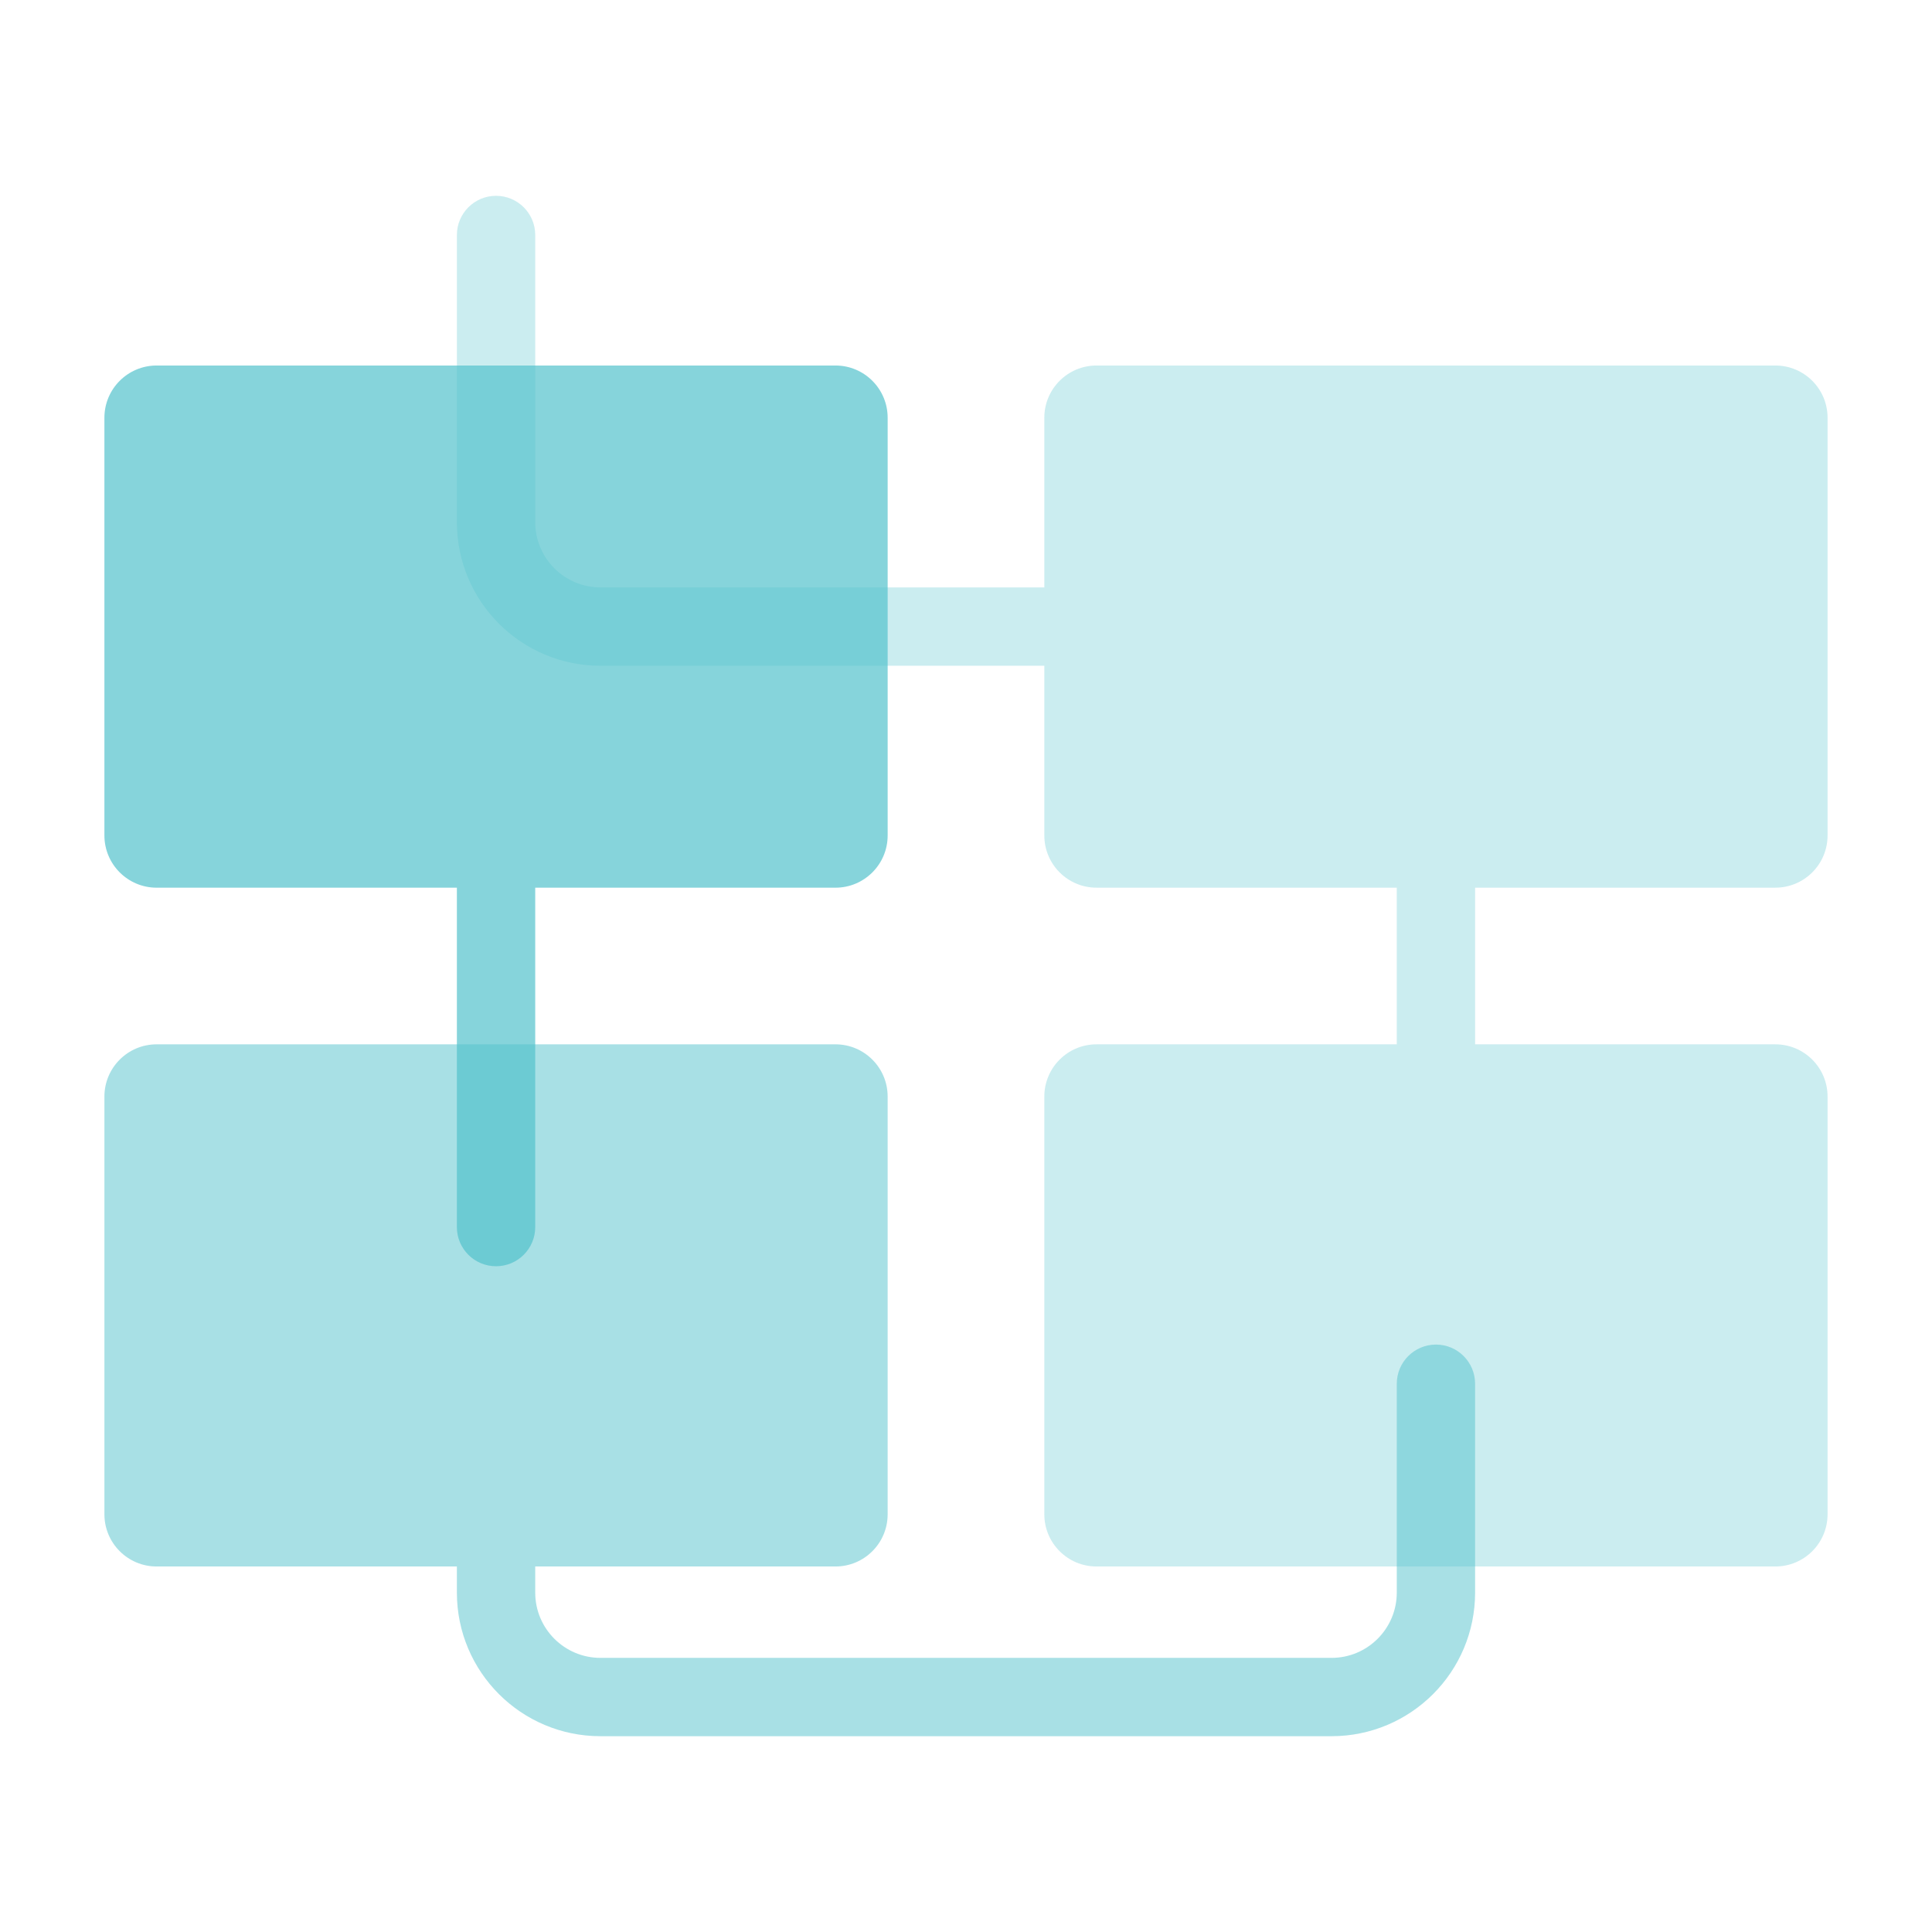 <svg width="96" height="96" viewBox="0 0 96 96" fill="none" xmlns="http://www.w3.org/2000/svg"><rect width="96" height="96" fill="white"></rect><g style="mix-blend-mode:multiply" opacity="0.3"><path d="M24.648 9.73C25.723 9.73 26.595 10.601 26.595 11.676V25.946C26.595 27.737 28.047 29.189 29.838 29.189H51.892V20.757C51.892 19.324 53.053 18.163 54.486 18.162H88.216C89.649 18.162 90.811 19.324 90.811 20.757V41.514C90.81 42.947 89.649 44.108 88.216 44.108H73.298V51.892H88.216C89.649 51.892 90.81 53.054 90.811 54.487V75.243C90.811 76.676 89.649 77.838 88.216 77.838H54.486C53.053 77.838 51.892 76.676 51.892 75.243V54.487C51.892 53.054 53.053 51.892 54.486 51.892H69.405V44.108H54.486C53.054 44.108 51.892 42.947 51.892 41.514V33.081H29.838C25.897 33.081 22.703 29.886 22.703 25.946V11.676C22.703 10.602 23.574 9.73 24.648 9.73Z" fill="#52C2CC"></path></g><g style="mix-blend-mode:multiply" opacity="0.5"><path d="M41.514 51.892C42.946 51.892 44.107 53.054 44.107 54.487V75.244C44.107 76.677 42.946 77.838 41.514 77.838H26.595V79.135C26.595 80.926 28.047 82.379 29.838 82.379H66.162C67.953 82.379 69.405 80.926 69.405 79.135V68.757C69.405 67.683 70.277 66.811 71.352 66.811C72.426 66.811 73.297 67.683 73.297 68.757V79.135C73.297 83.076 70.103 86.271 66.162 86.271H29.838C25.897 86.271 22.702 83.076 22.702 79.135V77.838H7.783C6.35 77.838 5.189 76.677 5.188 75.244V54.487C5.188 53.054 6.35 51.892 7.783 51.892H41.514Z" fill="#52C2CC"></path></g><g style="mix-blend-mode:multiply" opacity="0.7"><path d="M41.513 18.162C42.946 18.162 44.107 19.324 44.107 20.757V41.514C44.107 42.947 42.946 44.109 41.513 44.109H26.595V60.974C26.595 62.048 25.723 62.919 24.648 62.919C23.574 62.919 22.702 62.048 22.702 60.974V44.109H7.783C6.35 44.108 5.189 42.947 5.188 41.514V20.757C5.188 19.324 6.35 18.163 7.783 18.162H41.513Z" fill="#52C2CC"></path></g></svg>